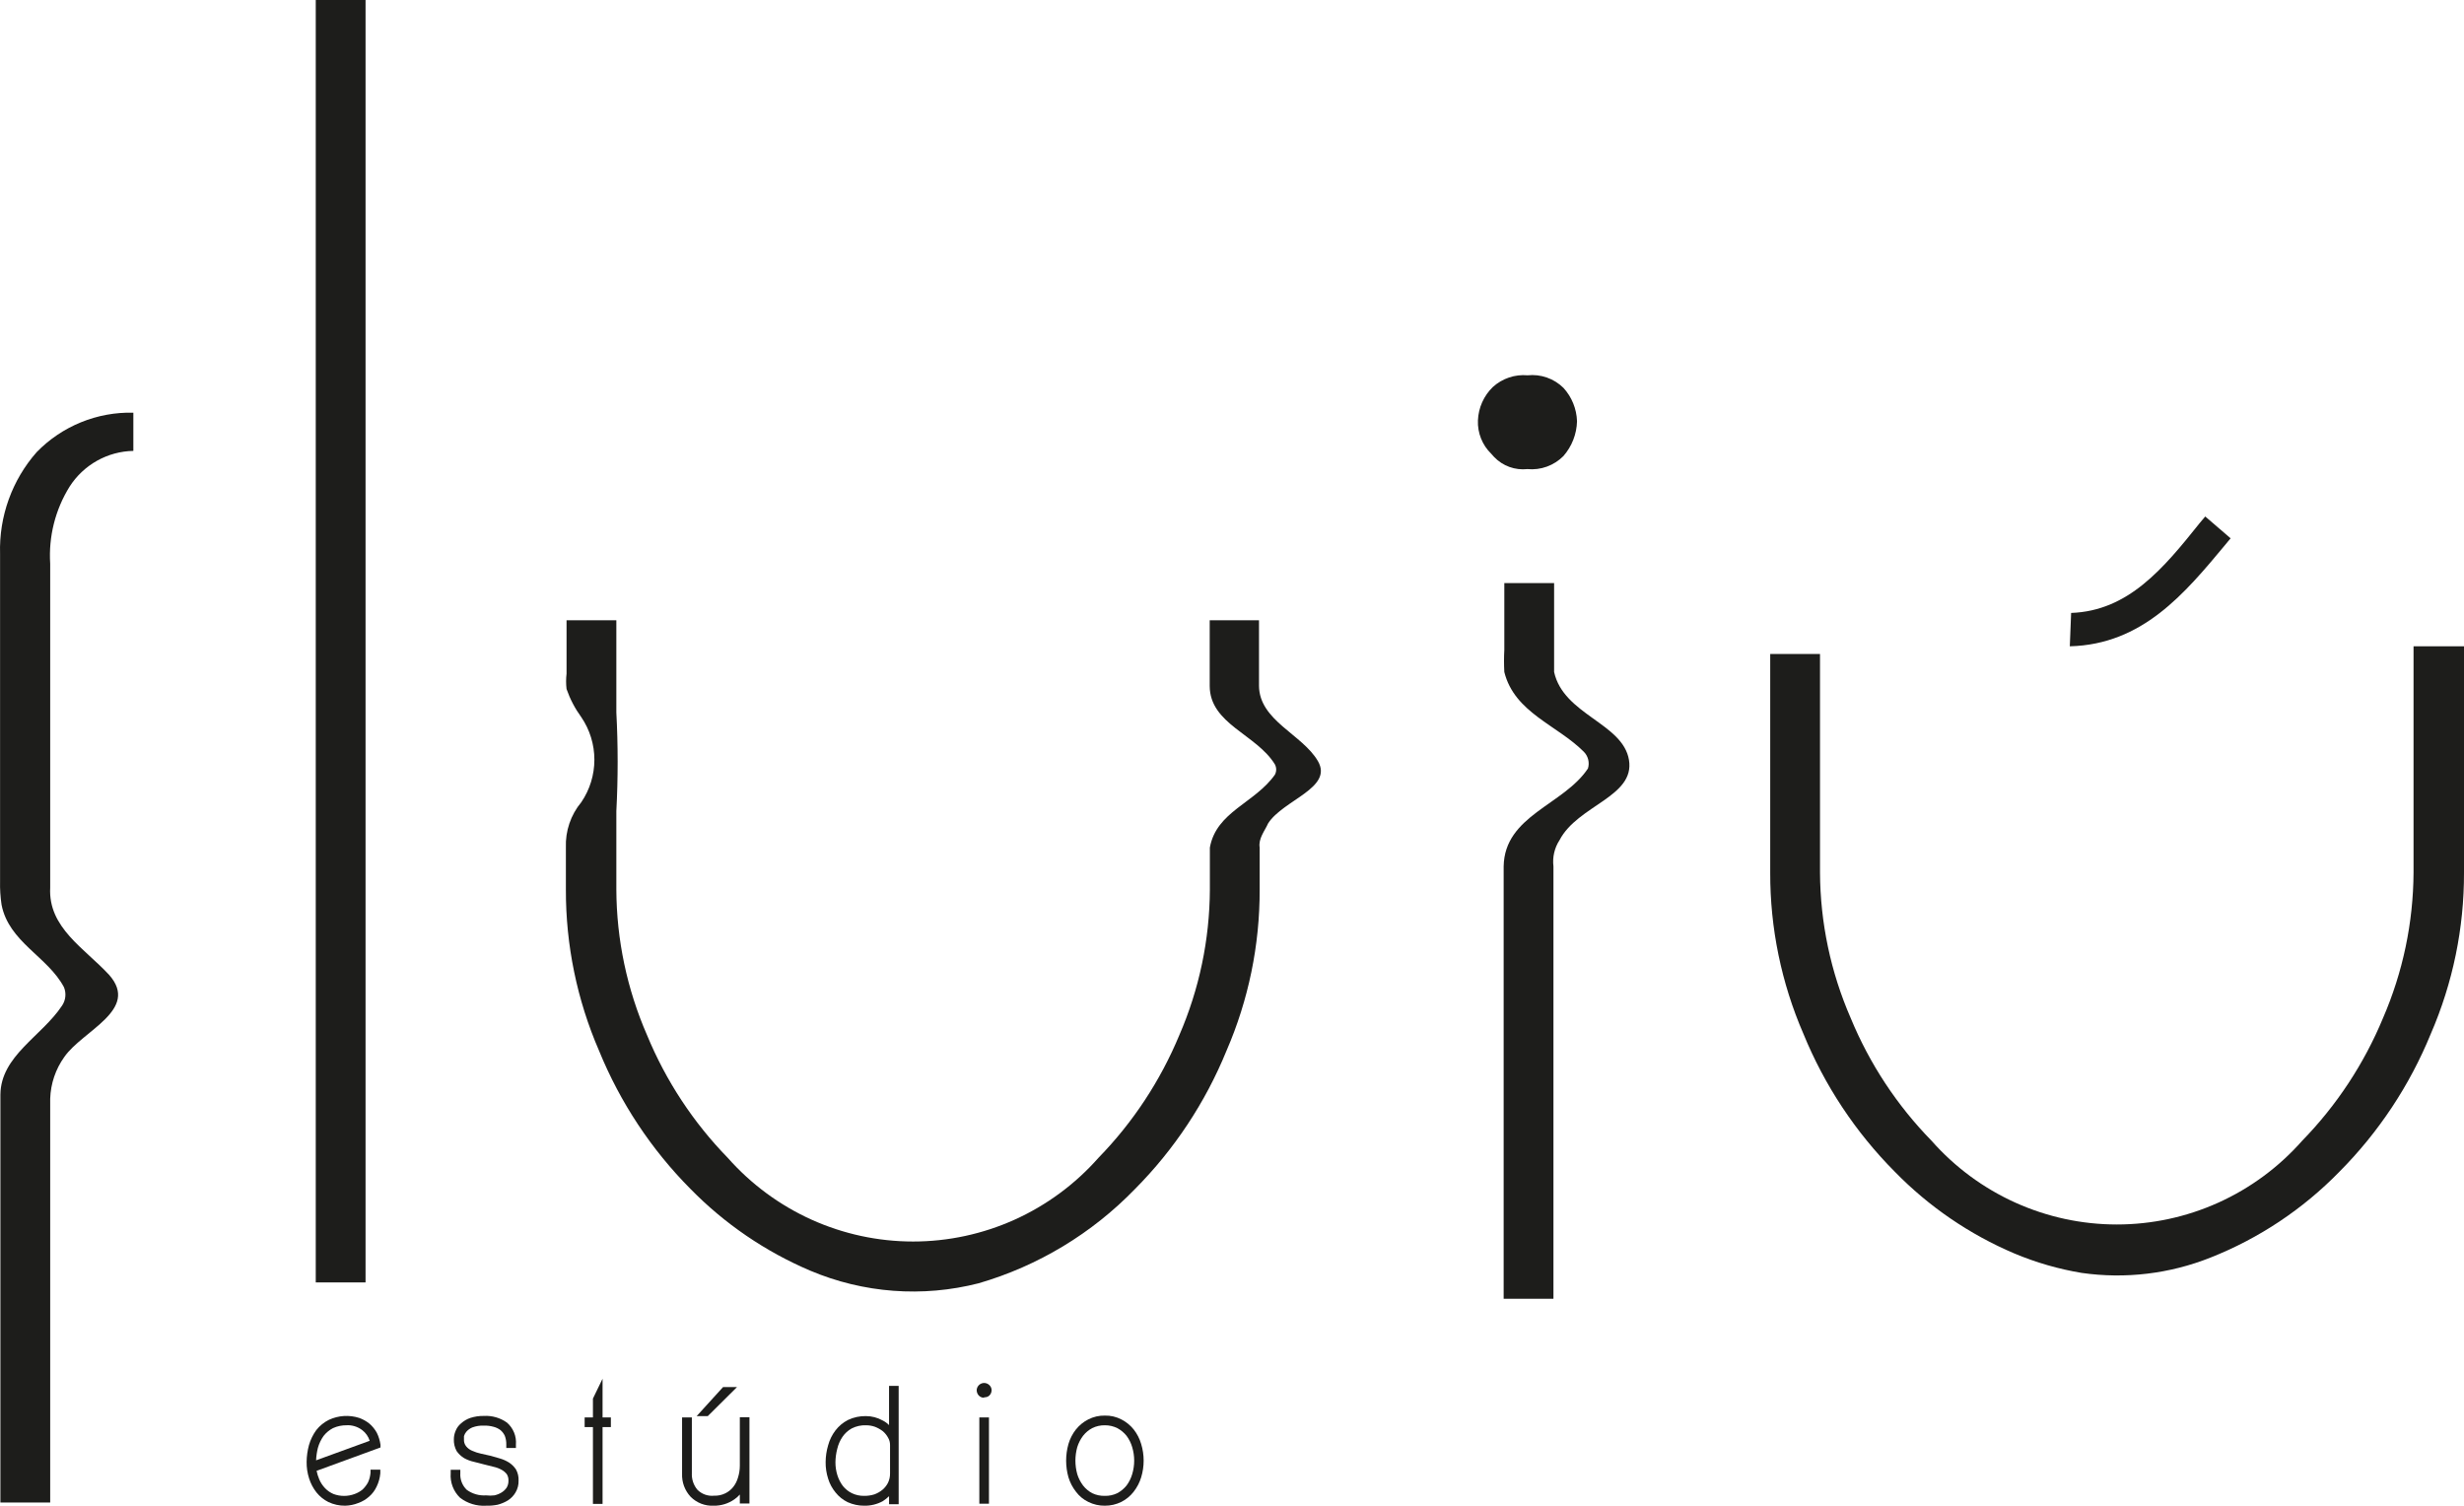<svg width="216" height="132" viewBox="0 0 216 132" fill="none" xmlns="http://www.w3.org/2000/svg">
<path d="M32.7 130.209C32.552 130.512 32.349 130.784 32.103 131.013C31.851 131.236 31.56 131.41 31.245 131.525C30.898 131.644 30.534 131.703 30.168 131.701C29.706 131.707 29.248 131.607 28.829 131.408C28.459 131.226 28.132 130.967 27.869 130.648C27.605 130.314 27.407 129.931 27.287 129.521C27.144 129.092 27.075 128.642 27.084 128.19C27.079 127.696 27.143 127.204 27.273 126.727C27.397 126.29 27.599 125.878 27.869 125.513C28.137 125.162 28.48 124.877 28.873 124.679C29.328 124.465 29.826 124.36 30.328 124.372C30.661 124.369 30.992 124.429 31.303 124.547C31.602 124.642 31.879 124.796 32.118 125.001C32.356 125.196 32.55 125.44 32.685 125.718C32.84 126.014 32.939 126.336 32.976 126.669L27.375 128.717C27.418 129.081 27.516 129.436 27.665 129.77C27.803 130.081 27.99 130.367 28.218 130.618C28.456 130.87 28.744 131.069 29.062 131.204C29.411 131.356 29.788 131.431 30.168 131.423C30.495 131.429 30.821 131.375 31.128 131.262C31.417 131.163 31.684 131.009 31.914 130.809C32.137 130.612 32.32 130.373 32.452 130.106C32.602 129.81 32.691 129.487 32.714 129.156H32.976C32.95 129.521 32.857 129.878 32.7 130.209ZM31.856 125.133C31.414 124.805 30.877 124.635 30.328 124.65C29.865 124.639 29.406 124.739 28.989 124.942C28.626 125.122 28.311 125.388 28.073 125.718C27.817 126.054 27.63 126.436 27.52 126.844C27.402 127.283 27.343 127.736 27.345 128.19V128.439L32.685 126.493C32.582 125.954 32.287 125.47 31.856 125.133Z" fill="#1D1D1B"/>
<path d="M30.241 131.993C29.738 131.997 29.241 131.887 28.786 131.672C28.38 131.469 28.022 131.179 27.738 130.823C27.454 130.46 27.238 130.049 27.098 129.609C26.946 129.137 26.872 128.643 26.88 128.146C26.886 127.652 26.954 127.16 27.084 126.683C27.219 126.21 27.436 125.765 27.724 125.367C28.025 124.984 28.407 124.674 28.844 124.46C29.676 124.076 30.62 124.018 31.492 124.299C31.813 124.414 32.113 124.582 32.38 124.796C32.644 125.023 32.866 125.295 33.034 125.601C33.197 125.932 33.305 126.288 33.355 126.654V126.888L27.753 128.936C27.806 129.192 27.884 129.442 27.986 129.682C28.107 129.97 28.279 130.232 28.495 130.457C28.705 130.677 28.958 130.851 29.237 130.969C29.833 131.19 30.488 131.19 31.085 130.969C31.338 130.879 31.575 130.746 31.783 130.575C31.974 130.391 32.136 130.179 32.263 129.945C32.385 129.678 32.459 129.391 32.481 129.097V128.834H33.34V129.156C33.304 129.557 33.196 129.949 33.02 130.311C32.866 130.647 32.643 130.946 32.365 131.189C32.085 131.44 31.759 131.633 31.405 131.759C31.034 131.907 30.64 131.986 30.241 131.993ZM30.401 124.942C29.985 124.934 29.572 125.019 29.193 125.191C28.871 125.358 28.588 125.593 28.364 125.879C28.142 126.194 27.974 126.546 27.869 126.917C27.778 127.277 27.725 127.644 27.709 128.015L32.409 126.303C32.292 125.93 32.063 125.603 31.754 125.367C31.346 125.056 30.839 124.905 30.328 124.942H30.401Z" fill="#1D1D1B"/>
<path d="M45.125 129.799C45.135 130.111 45.059 130.42 44.907 130.692C44.768 130.939 44.568 131.146 44.325 131.291C44.077 131.453 43.8 131.567 43.51 131.628C43.215 131.704 42.913 131.743 42.608 131.745C41.857 131.799 41.112 131.576 40.513 131.116C40.259 130.867 40.063 130.565 39.94 130.231C39.817 129.897 39.769 129.54 39.8 129.185H40.077C40.05 129.503 40.095 129.824 40.209 130.123C40.322 130.422 40.501 130.691 40.731 130.911C41.274 131.309 41.938 131.505 42.608 131.467C42.873 131.467 43.136 131.437 43.394 131.379C43.65 131.326 43.895 131.233 44.121 131.101C44.333 130.973 44.512 130.798 44.645 130.589C44.793 130.364 44.869 130.098 44.864 129.828C44.874 129.558 44.798 129.291 44.645 129.068C44.501 128.875 44.317 128.715 44.107 128.6C43.868 128.471 43.614 128.373 43.35 128.307L42.463 128.102L41.604 127.883C41.336 127.819 41.077 127.72 40.833 127.59C40.575 127.451 40.365 127.237 40.23 126.976C40.095 126.715 40.042 126.419 40.077 126.127C40.075 125.922 40.115 125.718 40.193 125.528C40.286 125.31 40.425 125.116 40.6 124.957C40.816 124.777 41.063 124.639 41.328 124.548C41.678 124.423 42.048 124.364 42.419 124.372C43.078 124.336 43.73 124.527 44.267 124.913C44.503 125.123 44.687 125.387 44.803 125.681C44.919 125.976 44.965 126.294 44.936 126.61H44.674C44.681 126.305 44.627 126.001 44.514 125.718C44.41 125.479 44.25 125.268 44.049 125.103C43.838 124.938 43.595 124.818 43.336 124.752C43.036 124.679 42.728 124.644 42.419 124.65C42.026 124.636 41.634 124.706 41.27 124.855C41.03 124.949 40.819 125.105 40.659 125.308C40.528 125.447 40.437 125.619 40.397 125.806C40.383 125.912 40.383 126.021 40.397 126.127C40.377 126.424 40.471 126.717 40.659 126.947C40.829 127.155 41.049 127.316 41.299 127.415C41.559 127.535 41.833 127.623 42.114 127.678L42.957 127.868L43.758 128.102C44.017 128.167 44.263 128.276 44.485 128.424C44.689 128.556 44.863 128.731 44.995 128.936C45.124 129.204 45.17 129.505 45.125 129.799Z" fill="#1D1D1B"/>
<path d="M42.608 131.993C41.788 132.044 40.976 131.795 40.324 131.291C40.039 131.016 39.817 130.68 39.676 130.308C39.536 129.936 39.478 129.538 39.509 129.141V128.848H40.353V129.141C40.335 129.412 40.376 129.683 40.474 129.936C40.572 130.189 40.725 130.417 40.92 130.604C41.41 130.957 42.007 131.128 42.608 131.087C42.85 131.115 43.094 131.115 43.336 131.087C43.557 131.04 43.768 130.956 43.962 130.838C44.14 130.731 44.294 130.586 44.413 130.414C44.521 130.233 44.577 130.025 44.572 129.814C44.585 129.608 44.535 129.404 44.427 129.229C44.304 129.072 44.151 128.943 43.976 128.848C43.758 128.726 43.522 128.637 43.278 128.585L42.405 128.366L41.546 128.146C41.246 128.081 40.957 127.973 40.688 127.824C40.43 127.667 40.207 127.458 40.033 127.21C39.856 126.888 39.77 126.524 39.786 126.157C39.788 125.915 39.837 125.677 39.931 125.455C40.03 125.192 40.196 124.96 40.411 124.782C40.648 124.567 40.925 124.403 41.226 124.299C41.611 124.175 42.014 124.115 42.419 124.123C43.14 124.082 43.853 124.289 44.442 124.708C44.715 124.945 44.928 125.243 45.065 125.579C45.202 125.915 45.257 126.278 45.227 126.639V126.932H44.383V126.639C44.391 126.375 44.347 126.111 44.252 125.864C44.163 125.673 44.035 125.503 43.874 125.367C43.692 125.229 43.484 125.13 43.263 125.074C42.988 124.999 42.704 124.964 42.419 124.972C42.072 124.958 41.727 125.013 41.401 125.133C41.2 125.218 41.021 125.348 40.877 125.513C40.784 125.625 40.715 125.754 40.673 125.893C40.665 125.981 40.665 126.069 40.673 126.157C40.654 126.383 40.722 126.608 40.862 126.786C41.005 126.961 41.191 127.097 41.401 127.181C41.644 127.29 41.897 127.373 42.157 127.429L43.016 127.62L43.83 127.854C44.107 127.935 44.371 128.053 44.616 128.205C44.857 128.362 45.065 128.566 45.227 128.804C45.394 129.103 45.474 129.442 45.46 129.785C45.473 130.149 45.382 130.509 45.198 130.823C45.034 131.108 44.804 131.348 44.529 131.525C44.248 131.696 43.944 131.824 43.627 131.906C43.292 131.974 42.95 132.004 42.608 131.993Z" fill="#1D1D1B"/>
<path d="M52.531 124.811V131.54H52.269V124.811H51.527V124.548H52.269V122.66L52.531 122.105V124.548H53.259V124.811H52.531Z" fill="#1D1D1B"/>
<path d="M52.822 131.833H51.978V125.103H51.251V124.255H51.978V122.602L52.822 120.861V124.255H53.55V125.103H52.822V131.833Z" fill="#1D1D1B"/>
<path d="M65.161 131.54V129.799C65.059 130.389 64.73 130.915 64.244 131.262C63.769 131.589 63.204 131.758 62.629 131.745C62.297 131.761 61.966 131.708 61.656 131.59C61.345 131.472 61.062 131.29 60.825 131.057C60.596 130.814 60.418 130.526 60.303 130.212C60.188 129.898 60.138 129.563 60.156 129.229V124.591H60.432V129.185C60.399 129.794 60.603 130.391 60.999 130.852C61.214 131.063 61.469 131.227 61.75 131.333C62.03 131.438 62.33 131.484 62.629 131.467C62.991 131.483 63.352 131.412 63.681 131.259C64.01 131.106 64.298 130.877 64.52 130.589C64.746 130.315 64.909 129.996 65.001 129.653C65.114 129.294 65.168 128.918 65.161 128.541V124.591H65.437V131.584L65.161 131.54ZM62.003 123.845H61.8L63.575 121.885H63.968L62.003 123.845Z" fill="#1D1D1B"/>
<path d="M62.556 131.993C62.186 132.011 61.817 131.951 61.471 131.818C61.126 131.684 60.811 131.48 60.548 131.218C60.294 130.947 60.096 130.628 59.965 130.278C59.836 129.929 59.777 129.557 59.792 129.185V124.255H60.65V129.141C60.622 129.674 60.799 130.198 61.145 130.604C61.335 130.792 61.564 130.935 61.815 131.024C62.067 131.112 62.335 131.144 62.6 131.116C62.937 131.129 63.272 131.059 63.575 130.911C63.846 130.781 64.085 130.591 64.273 130.355C64.468 130.108 64.611 129.825 64.695 129.521C64.801 129.185 64.855 128.835 64.855 128.483V124.24H65.699V131.803H64.855V131.013C64.713 131.174 64.552 131.316 64.375 131.438C63.842 131.811 63.206 132.005 62.556 131.993ZM62.047 124.138H61.072L63.386 121.593H64.608L62.047 124.138Z" fill="#1D1D1B"/>
<path d="M78.256 131.54V130.194C78.04 130.653 77.696 131.04 77.266 131.306C76.794 131.582 76.255 131.719 75.709 131.701C75.253 131.704 74.802 131.609 74.385 131.423C74.015 131.241 73.688 130.981 73.425 130.662C73.156 130.329 72.953 129.946 72.829 129.536C72.691 129.101 72.623 128.647 72.625 128.19C72.623 127.695 72.691 127.203 72.829 126.727C72.945 126.289 73.142 125.877 73.41 125.513C73.682 125.161 74.031 124.875 74.429 124.679C74.882 124.458 75.38 124.348 75.884 124.357C76.391 124.345 76.893 124.466 77.339 124.708C77.764 124.941 78.11 125.298 78.328 125.732V121.724H78.605V131.525L78.256 131.54ZM78.256 126.669C78.257 126.392 78.187 126.12 78.052 125.879C77.908 125.632 77.721 125.414 77.499 125.235C77.266 125.054 77.005 124.911 76.728 124.811C76.453 124.707 76.163 124.652 75.869 124.65C75.364 124.621 74.861 124.732 74.414 124.972C74.045 125.169 73.73 125.455 73.498 125.806C73.259 126.151 73.086 126.538 72.989 126.947C72.891 127.354 72.842 127.771 72.843 128.19C72.842 128.606 72.901 129.02 73.018 129.419C73.138 129.788 73.32 130.135 73.556 130.443C73.788 130.747 74.087 130.992 74.429 131.16C74.811 131.341 75.229 131.431 75.651 131.423C75.983 131.43 76.314 131.376 76.626 131.262C76.925 131.167 77.202 131.013 77.441 130.809C77.672 130.616 77.86 130.377 77.994 130.106C78.131 129.809 78.201 129.484 78.197 129.156L78.256 126.669Z" fill="#1D1D1B"/>
<path d="M75.767 131.993C75.266 131.997 74.77 131.892 74.313 131.686C73.9 131.487 73.536 131.197 73.25 130.838C72.954 130.481 72.731 130.068 72.596 129.624C72.444 129.151 72.37 128.657 72.377 128.161C72.381 127.665 72.455 127.173 72.596 126.698C72.722 126.226 72.94 125.784 73.236 125.396C73.531 125.01 73.909 124.695 74.342 124.474C74.833 124.242 75.37 124.127 75.913 124.138C76.422 124.139 76.923 124.27 77.368 124.518C77.579 124.621 77.771 124.759 77.936 124.928V121.49H78.779V131.862H77.936V131.16C77.767 131.325 77.582 131.472 77.383 131.598C76.887 131.868 76.331 132.004 75.767 131.993ZM75.928 124.943C75.489 124.924 75.053 125.02 74.662 125.22C74.335 125.401 74.056 125.657 73.847 125.967C73.635 126.283 73.483 126.634 73.396 127.005C73.295 127.392 73.241 127.79 73.236 128.19C73.235 128.577 73.293 128.962 73.41 129.331C73.517 129.668 73.679 129.985 73.891 130.267C74.104 130.532 74.372 130.746 74.676 130.896C75.017 131.059 75.391 131.14 75.767 131.13C76.068 131.133 76.368 131.089 76.655 130.999C76.914 130.903 77.155 130.765 77.368 130.589C77.567 130.419 77.731 130.21 77.848 129.975C77.969 129.719 78.028 129.439 78.023 129.156V126.669C78.025 126.442 77.965 126.219 77.848 126.025C77.73 125.807 77.572 125.613 77.383 125.455C77.173 125.297 76.943 125.169 76.699 125.074C76.451 124.988 76.19 124.943 75.928 124.943Z" fill="#1D1D1B"/>
<path d="M86.636 121.871C86.633 121.967 86.597 122.06 86.534 122.134C86.484 122.187 86.418 122.223 86.346 122.238C86.274 122.253 86.2 122.246 86.132 122.218C86.064 122.189 86.007 122.141 85.967 122.079C85.927 122.017 85.907 121.944 85.909 121.871C85.907 121.824 85.915 121.778 85.933 121.735C85.95 121.692 85.977 121.653 86.011 121.622C86.043 121.584 86.084 121.555 86.129 121.534C86.174 121.514 86.223 121.503 86.273 121.503C86.322 121.503 86.371 121.514 86.416 121.534C86.462 121.555 86.502 121.584 86.534 121.622C86.597 121.689 86.634 121.778 86.636 121.871ZM86.142 131.54V124.548H86.404V131.54H86.142Z" fill="#1D1D1B"/>
<path d="M86.695 131.818H85.851V124.255H86.695V131.818ZM86.273 122.529C86.186 122.53 86.1 122.514 86.02 122.482C85.94 122.449 85.868 122.4 85.807 122.339C85.688 122.212 85.621 122.045 85.618 121.871C85.622 121.744 85.663 121.621 85.735 121.517C85.808 121.413 85.908 121.332 86.025 121.284C86.142 121.236 86.27 121.223 86.394 121.247C86.518 121.271 86.632 121.33 86.724 121.417C86.788 121.474 86.839 121.543 86.874 121.622C86.91 121.7 86.928 121.785 86.927 121.871C86.926 121.958 86.907 122.045 86.873 122.125C86.838 122.206 86.787 122.278 86.724 122.339C86.663 122.394 86.591 122.435 86.514 122.46C86.436 122.485 86.354 122.494 86.273 122.485V122.529ZM86.273 121.797C86.273 121.797 86.272 121.797 86.389 121.797H86.273Z" fill="#1D1D1B"/>
<path d="M99.993 128.044C99.992 128.51 99.923 128.973 99.79 129.419C99.665 129.843 99.463 130.24 99.193 130.589C98.926 130.927 98.588 131.202 98.204 131.394C97.784 131.604 97.32 131.71 96.85 131.701C96.386 131.707 95.927 131.602 95.512 131.394C95.125 131.206 94.786 130.93 94.522 130.589C94.258 130.236 94.056 129.84 93.926 129.419C93.792 128.973 93.724 128.51 93.722 128.044C93.722 127.578 93.791 127.114 93.926 126.669C94.052 126.242 94.26 125.845 94.537 125.498C94.798 125.156 95.131 124.877 95.512 124.679C95.932 124.469 96.396 124.363 96.865 124.372C97.329 124.366 97.788 124.471 98.204 124.679C98.585 124.881 98.922 125.16 99.193 125.498C99.466 125.846 99.668 126.243 99.79 126.669C99.924 127.114 99.993 127.578 99.993 128.044ZM99.717 128.044C99.718 127.613 99.659 127.185 99.542 126.771C99.423 126.38 99.236 126.014 98.989 125.689C98.744 125.379 98.436 125.125 98.087 124.942C97.711 124.743 97.29 124.643 96.865 124.65C96.435 124.643 96.01 124.743 95.628 124.942C95.279 125.125 94.971 125.379 94.726 125.689C94.479 126.014 94.292 126.38 94.173 126.771C93.94 127.603 93.94 128.484 94.173 129.316C94.289 129.709 94.476 130.076 94.726 130.399C94.971 130.708 95.279 130.963 95.628 131.145C96.011 131.339 96.436 131.435 96.865 131.423C97.289 131.435 97.709 131.339 98.087 131.145C98.436 130.963 98.744 130.708 98.989 130.399C99.239 130.076 99.426 129.709 99.542 129.316C99.659 128.902 99.718 128.474 99.717 128.044Z" fill="#1D1D1B"/>
<path d="M96.85 131.993C96.346 131.999 95.847 131.884 95.395 131.657C94.97 131.452 94.6 131.145 94.319 130.765C94.025 130.39 93.802 129.963 93.664 129.507C93.392 128.551 93.392 127.537 93.664 126.581C93.799 126.118 94.021 125.686 94.319 125.308C94.612 124.943 94.979 124.644 95.395 124.431C95.845 124.199 96.345 124.084 96.85 124.094C97.356 124.081 97.856 124.197 98.305 124.431C98.722 124.644 99.089 124.943 99.382 125.308C99.68 125.686 99.902 126.118 100.037 126.581C100.328 127.534 100.328 128.553 100.037 129.507C99.898 129.963 99.676 130.39 99.382 130.765C99.094 131.139 98.726 131.444 98.305 131.657C97.853 131.882 97.355 131.997 96.85 131.993ZM96.85 124.943C96.468 124.937 96.089 125.022 95.745 125.191C95.435 125.358 95.162 125.587 94.944 125.864C94.718 126.163 94.546 126.5 94.435 126.859C94.219 127.634 94.219 128.454 94.435 129.229C94.546 129.588 94.718 129.924 94.944 130.223C95.162 130.501 95.435 130.73 95.745 130.896C96.09 131.061 96.469 131.141 96.85 131.13C97.228 131.141 97.602 131.061 97.942 130.896C98.256 130.73 98.533 130.501 98.756 130.223C98.978 129.924 99.146 129.587 99.251 129.229C99.484 128.456 99.484 127.631 99.251 126.859C99.146 126.501 98.978 126.164 98.756 125.864C98.533 125.587 98.256 125.358 97.942 125.191C97.607 125.026 97.238 124.941 96.865 124.943H96.85Z" fill="#1D1D1B"/>
<path d="M181.56 53.731L181.444 56.656C187.817 56.495 191.512 52.034 195.092 47.733C195.237 47.543 195.397 47.367 195.543 47.192L193.316 45.275L192.836 45.846C189.635 49.854 186.565 53.555 181.56 53.731Z" fill="#1D1D1B"/>
<path d="M3.221 39.629C1.057 42.082 -0.093 45.274 0.006 48.552V77.268C-0.009 77.953 0.035 78.638 0.137 79.316C0.777 82.593 4.182 83.851 5.608 86.543C5.715 86.806 5.756 87.093 5.725 87.377C5.695 87.66 5.594 87.932 5.433 88.166C3.643 90.858 0.064 92.555 0.035 95.963C0.035 96.665 0.035 97.426 0.035 98.07V131.716H4.4V96.314C4.442 94.999 4.872 93.726 5.637 92.657C7.252 90.331 12.257 88.532 9.58 85.475C7.426 83.134 4.211 81.335 4.4 77.809V49.415C4.249 47.039 4.845 44.675 6.102 42.657C6.706 41.714 7.532 40.935 8.507 40.389C9.481 39.843 10.574 39.547 11.69 39.526V36.176C10.118 36.138 8.555 36.424 7.099 37.018C5.642 37.612 4.322 38.5 3.221 39.629Z" fill="#1D1D1B"/>
<path d="M32.045 0H27.68V112.42H32.045V0Z" fill="#1D1D1B"/>
<path d="M133.909 32.9C133.36 32.851 132.806 32.917 132.283 33.093C131.759 33.269 131.278 33.552 130.868 33.924C130.073 34.693 129.604 35.741 129.559 36.849C129.536 37.392 129.628 37.933 129.829 38.438C130.03 38.942 130.334 39.398 130.723 39.775L130.985 40.068C131.358 40.454 131.814 40.75 132.318 40.933C132.823 41.115 133.362 41.179 133.895 41.121C134.472 41.177 135.055 41.104 135.601 40.906C136.146 40.709 136.642 40.392 137.052 39.98C137.795 39.133 138.217 38.051 138.245 36.922C138.208 35.835 137.785 34.797 137.052 33.997C136.64 33.593 136.146 33.285 135.602 33.096C135.059 32.906 134.481 32.839 133.909 32.9Z" fill="#1D1D1B"/>
<path d="M131.814 75.951V113.854H136.179V75.951C136.08 75.141 136.271 74.322 136.717 73.64C138.318 70.583 143.337 69.851 142.799 66.618C142.261 63.386 137.066 62.669 136.237 58.909C136.237 58.222 136.237 57.563 136.237 56.964V51.112H131.872V56.964C131.837 57.612 131.837 58.261 131.872 58.909C132.76 62.478 136.514 63.561 138.842 65.902C139.029 66.089 139.161 66.325 139.225 66.582C139.289 66.84 139.282 67.111 139.205 67.365C137.066 70.583 131.887 71.475 131.814 75.951Z" fill="#1D1D1B"/>
<path d="M106.046 54.374V60.123C106.046 63.473 110.149 64.366 111.764 67.013C111.835 67.151 111.873 67.304 111.873 67.46C111.873 67.615 111.835 67.768 111.764 67.906C110.004 70.407 106.628 71.139 106.06 74.298C106.06 74.62 106.06 74.913 106.06 75.205V77.985C106.039 82.376 105.128 86.716 103.383 90.741C101.721 94.744 99.316 98.393 96.297 101.493C94.258 103.801 91.755 105.649 88.954 106.915C86.152 108.18 83.116 108.834 80.045 108.834C76.974 108.834 73.938 108.18 71.136 106.915C68.335 105.649 65.832 103.801 63.793 101.493C60.774 98.396 58.374 94.746 56.721 90.741C54.966 86.719 54.049 82.377 54.03 77.985V72.236C54.03 71.87 54.03 71.49 54.03 71.109C54.183 68.225 54.183 65.334 54.03 62.449V54.374H49.665V59.056C49.613 59.503 49.613 59.954 49.665 60.401C49.973 61.285 50.41 62.118 50.96 62.873C51.706 63.97 52.105 65.268 52.105 66.597C52.105 67.925 51.706 69.223 50.96 70.32C50.034 71.431 49.552 72.849 49.607 74.298V77.985C49.593 82.847 50.584 87.659 52.517 92.116C54.367 96.647 57.091 100.763 60.534 104.229C63.526 107.28 67.086 109.71 71.01 111.382C75.685 113.362 80.876 113.752 85.793 112.494C90.997 110.98 95.72 108.132 99.498 104.229C102.941 100.763 105.665 96.647 107.515 92.116C109.448 87.659 110.439 82.847 110.425 77.985V75.205C110.425 74.913 110.425 74.62 110.425 74.298C110.294 73.508 110.876 72.836 111.167 72.177C112.492 70.115 116.9 69.076 115.532 66.721C114.165 64.366 110.396 63.181 110.367 60.123V54.374H106.046Z" fill="#1D1D1B"/>
<path d="M211.577 56.656V76.493C211.554 80.883 210.643 85.223 208.899 89.249C207.238 93.253 204.834 96.902 201.814 100.001C199.776 102.309 197.274 104.157 194.474 105.422C191.674 106.687 188.639 107.341 185.569 107.341C182.499 107.341 179.464 106.687 176.664 105.422C173.863 104.157 171.362 102.309 169.324 100.001C166.299 96.906 163.893 93.256 162.238 89.249C160.484 85.226 159.568 80.885 159.546 76.493V57.329H155.181V76.493C155.167 81.355 156.158 86.167 158.091 90.624C159.941 95.15 162.666 99.262 166.108 102.722C169.091 105.777 172.647 108.208 176.569 109.875C178.47 110.675 180.458 111.25 182.491 111.587C186.307 112.132 190.199 111.668 193.782 110.241C198.03 108.561 201.877 105.999 205.073 102.722C208.515 99.262 211.24 95.15 213.09 90.624C215.023 86.167 216.014 81.355 216 76.493V56.656H211.577Z" fill="#1D1D1B"/>
</svg>
